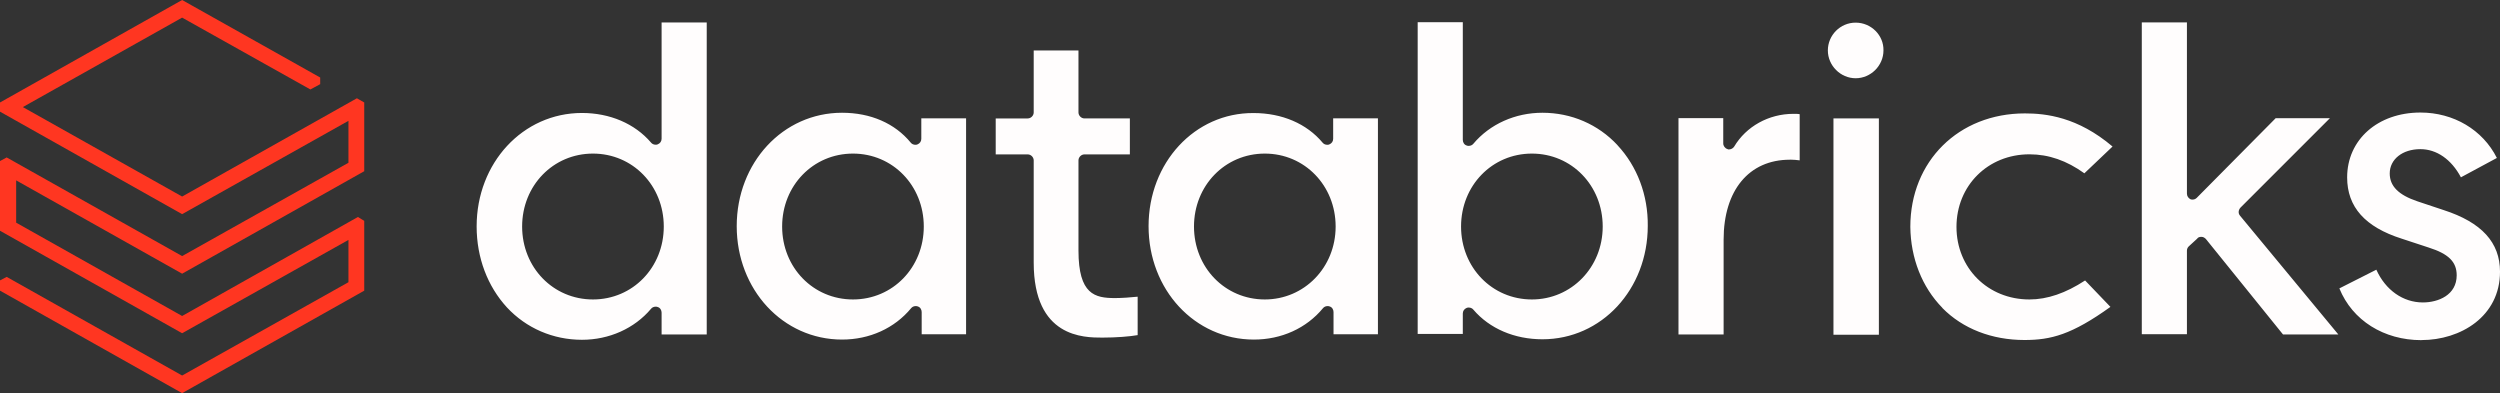 <?xml version="1.0" encoding="UTF-8"?><svg id="Layer_2" xmlns="http://www.w3.org/2000/svg" viewBox="0 0 343.45 54.01"><rect x="0" y="0" width="343.45" height="54.01" fill="#333333" stroke="none"/><defs><style>.cls-1{fill:#fffdfd;}.cls-2{fill:#ff3621;}</style></defs><g id="Layer_2-2"><path class="cls-1" d="m97.09,45.93V3.09h-6.2v15.97c0,.34-.19.63-.53.77-.1.05-.19.05-.29.05-.24,0-.48-.1-.63-.29-2.23-2.61-5.66-4.07-9.49-4.07-8.13,0-14.47,6.87-14.47,15.58,0,4.31,1.5,8.23,4.16,11.13,2.66,2.86,6.34,4.45,10.31,4.45,3.73,0,7.21-1.55,9.49-4.26.15-.19.39-.29.63-.29.1,0,.19,0,.29.05.34.1.53.44.53.77v3h6.2v-.05.03Zm-15.63-4.79c-5.47,0-9.73-4.4-9.73-10.02s4.26-10.02,9.73-10.02,9.73,4.4,9.73,10.02-4.26,10.02-9.73,10.02Zm51.26,4.79v-29.67h-6.15v2.81c0,.34-.19.63-.53.77-.1.05-.19.05-.29.05-.24,0-.48-.1-.63-.29-2.18-2.66-5.52-4.11-9.44-4.11-8.13,0-14.47,6.87-14.47,15.58s6.34,15.58,14.47,15.58c3.78,0,7.21-1.55,9.49-4.31.15-.19.39-.29.63-.29.1,0,.19,0,.29.05.34.1.53.44.53.77v3.05h6.1Zm-15.54-4.79c-5.47,0-9.73-4.4-9.73-10.02s4.26-10.02,9.73-10.02,9.73,4.4,9.73,10.02-4.26,10.02-9.73,10.02Zm72.12,4.79v-29.67h-6.15v2.81c0,.34-.19.63-.53.77-.1.05-.19.05-.29.05-.24,0-.48-.1-.63-.29-2.18-2.61-5.57-4.07-9.49-4.07-8.08-.05-14.42,6.82-14.42,15.54s6.34,15.58,14.47,15.58c3.78,0,7.21-1.55,9.49-4.31.15-.19.39-.29.63-.29.1,0,.19,0,.29.05.34.1.53.44.53.77v3.05h6.1Zm-15.54-4.79c-5.47,0-9.73-4.4-9.73-10.02s4.26-10.02,9.73-10.02,9.73,4.4,9.73,10.02-4.31,10.02-9.73,10.02Zm48.45-21.2c-2.66-2.86-6.34-4.45-10.31-4.45-3.73,0-7.21,1.55-9.49,4.26-.15.19-.39.29-.63.29-.1,0-.19,0-.29-.05-.34-.1-.53-.44-.53-.77V3.05h-6.2v42.83h6.2v-2.81c0-.34.19-.63.53-.77.1-.05.19-.05.29-.05.24,0,.48.1.63.29,2.23,2.61,5.66,4.07,9.49,4.07,8.13,0,14.47-6.87,14.47-15.58.05-4.21-1.45-8.18-4.16-11.08h0Zm-11.76,21.2c-5.47,0-9.73-4.4-9.73-10.02s4.26-10.02,9.73-10.02,9.73,4.4,9.73,10.02-4.31,10.02-9.73,10.02Zm35.43-19.21c.48,0,.97.05,1.36.1v-6.34c-.19-.05-.53-.05-.87-.05-3.39,0-6.49,1.74-8.13,4.5-.15.24-.44.39-.73.39-.05,0-.15,0-.19-.05-.34-.1-.58-.44-.58-.77v-3.48h-6.15v29.72h6.2v-13.02c0-6.78,3.48-10.99,9.1-10.99h-.01Zm6-5.66v29.72h6.24v-29.72s-6.24,0-6.24,0Zm3.05-13.16c-2.13,0-3.82,1.74-3.82,3.82s1.74,3.82,3.82,3.82,3.82-1.74,3.82-3.82c.05-2.08-1.69-3.82-3.82-3.82Zm11.91,39.2c2.81,2.86,6.82,4.4,11.28,4.4,3.63,0,6.49-.73,11.81-4.55l-3.48-3.63c-2.66,1.74-5.18,2.61-7.65,2.61-5.71,0-10.02-4.31-10.02-9.97s4.31-9.97,10.02-9.97c2.66,0,5.13.87,7.55,2.61l3.87-3.68c-4.79-4.07-9.15-4.55-12.05-4.55-9.1,0-15.73,6.58-15.73,15.58.05,4.31,1.6,8.28,4.4,11.13v.02h0Zm35.04-9.58c.15-.15.34-.19.53-.19h.05c.24,0,.44.15.58.29l10.6,13.12h7.6l-13.5-16.31c-.29-.34-.24-.77.05-1.11l12.29-12.29h-7.45l-10.84,10.94c-.15.15-.34.24-.58.24-.1,0-.19,0-.29-.05-.29-.15-.48-.44-.48-.77V3.08h-6.2v42.83h6.2v-11.47c0-.24.1-.44.24-.58l1.21-1.11v-.02h0Zm30.78,13.99c5.37,0,10.79-3.24,10.79-9.39,0-4.02-2.52-6.78-7.74-8.47l-3.63-1.21c-2.57-.87-3.78-2.08-3.78-3.82,0-1.94,1.74-3.34,4.21-3.34,2.23,0,4.26,1.4,5.57,3.87l4.94-2.66c-1.94-3.87-5.95-6.24-10.5-6.24-5.86,0-10.07,3.73-10.07,8.91,0,4.07,2.47,6.82,7.5,8.42l3.68,1.21c2.76.87,3.87,1.98,3.87,3.82,0,2.71-2.52,3.73-4.65,3.73-2.71,0-5.13-1.69-6.39-4.5l-5.08,2.57c1.79,4.4,6.1,7.11,11.28,7.11h0Zm-181.21-.34c1.94,0,3.73-.15,4.84-.34v-5.28c-.92.1-2.23.19-3.1.19-2.76,0-5.03-.48-5.03-6.53v-12.39c0-.44.39-.82.82-.82h6.24v-4.94h-6.24c-.44,0-.82-.39-.82-.82V6.93h-6.15v8.52c0,.44-.39.82-.82.82h-4.4v4.94h4.4c.44,0,.82.39.82.82v14.04c0,10.31,6.87,10.31,9.44,10.31Z"/><polygon class="cls-2" points="50.04 39.93 50.04 30.34 49.17 29.81 25.02 43.41 2.22 30.59 2.22 24.78 25.02 37.6 50.04 23.52 50.04 14.08 49.03 13.5 25.02 27 3.14 14.71 25.02 2.42 42.64 12.29 43.99 11.56 43.99 10.65 25.02 0 0 14.08 0 15.34 25.02 29.42 47.87 16.6 47.87 22.36 25.02 35.18 .92 21.63 0 22.12 0 31.7 25.02 45.78 47.87 32.96 47.87 38.77 25.02 51.59 .92 38.04 0 38.52 0 39.93 25.02 54.01 50.04 39.93"/></g></svg>